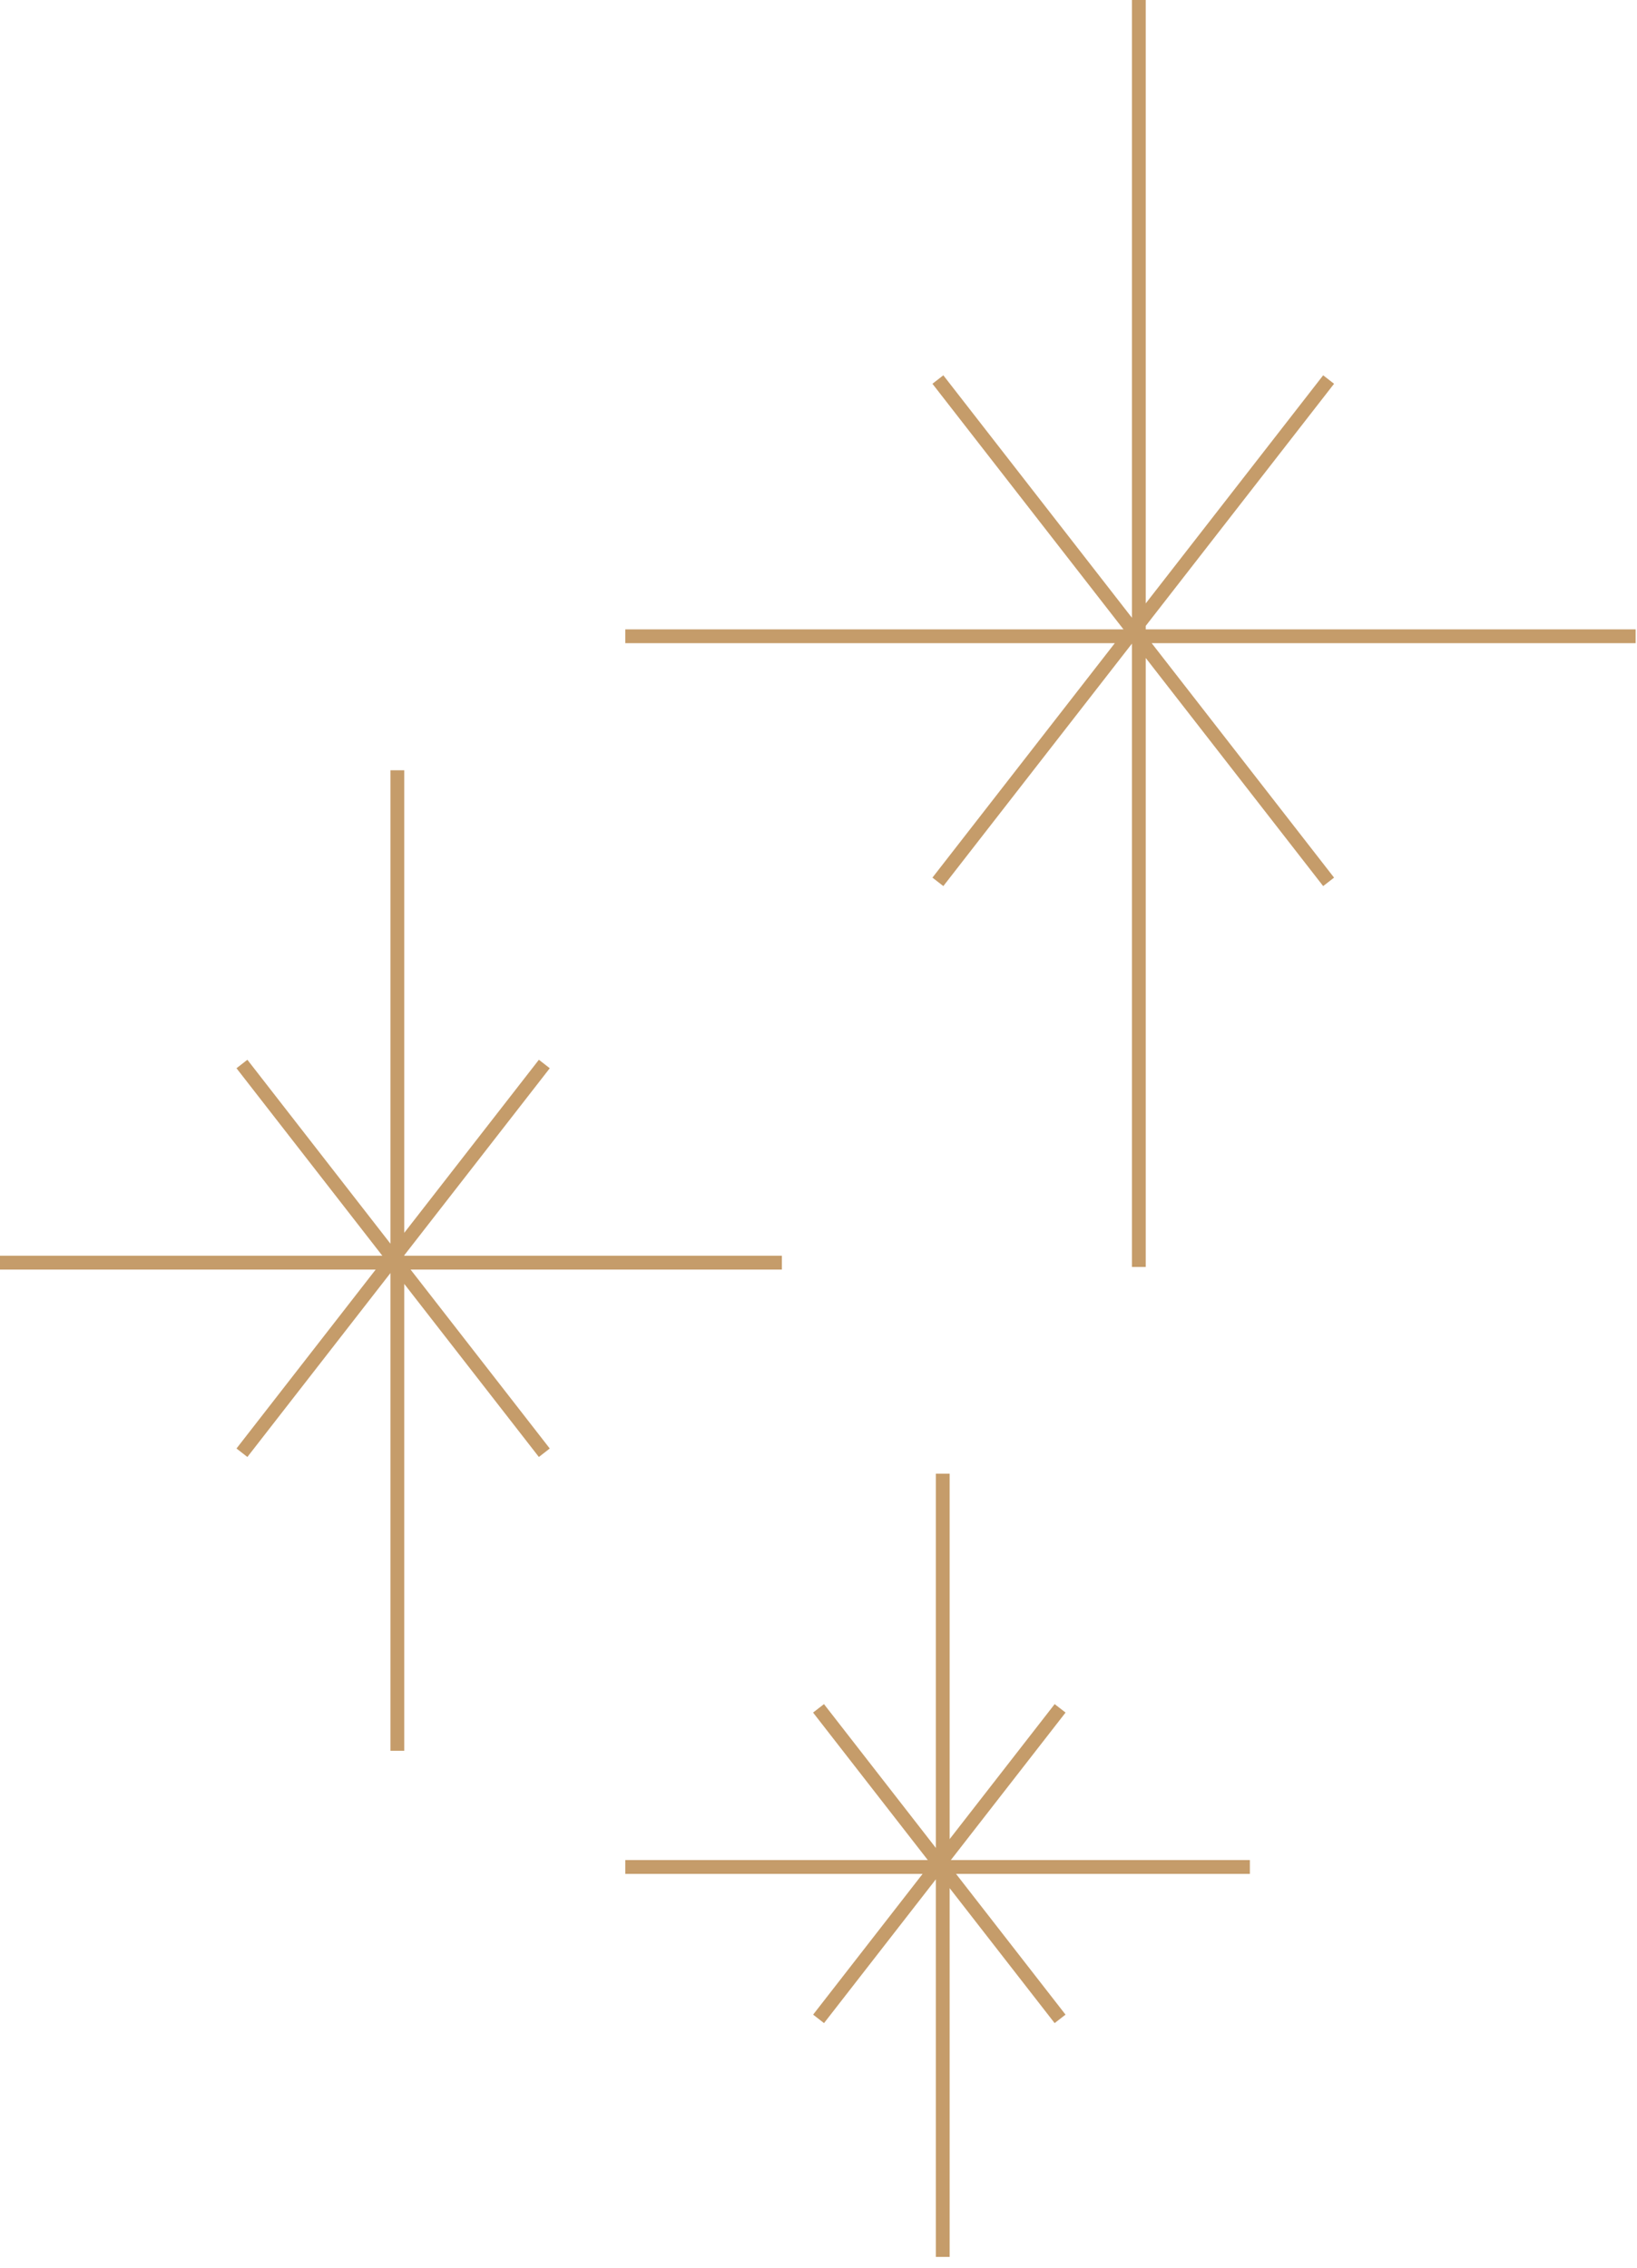 <svg width="140" height="194" viewBox="0 0 140 194" fill="none" xmlns="http://www.w3.org/2000/svg">
<path d="M113.626 32.462L80.21 75.426M97.395 0V108.365M139.882 54.421H53.477M80.21 32.462L113.626 75.426M46.552 91.005L20.691 124.254M33.983 65.883V149.745M66.868 107.996H0M20.691 91.005L46.551 124.254M90.663 146.116L70.006 172.676M80.627 126.044V193.034M106.891 159.684H53.477M70.002 146.116L90.66 172.676" stroke="#C59C6A" stroke-width="1.18"/>
</svg>
